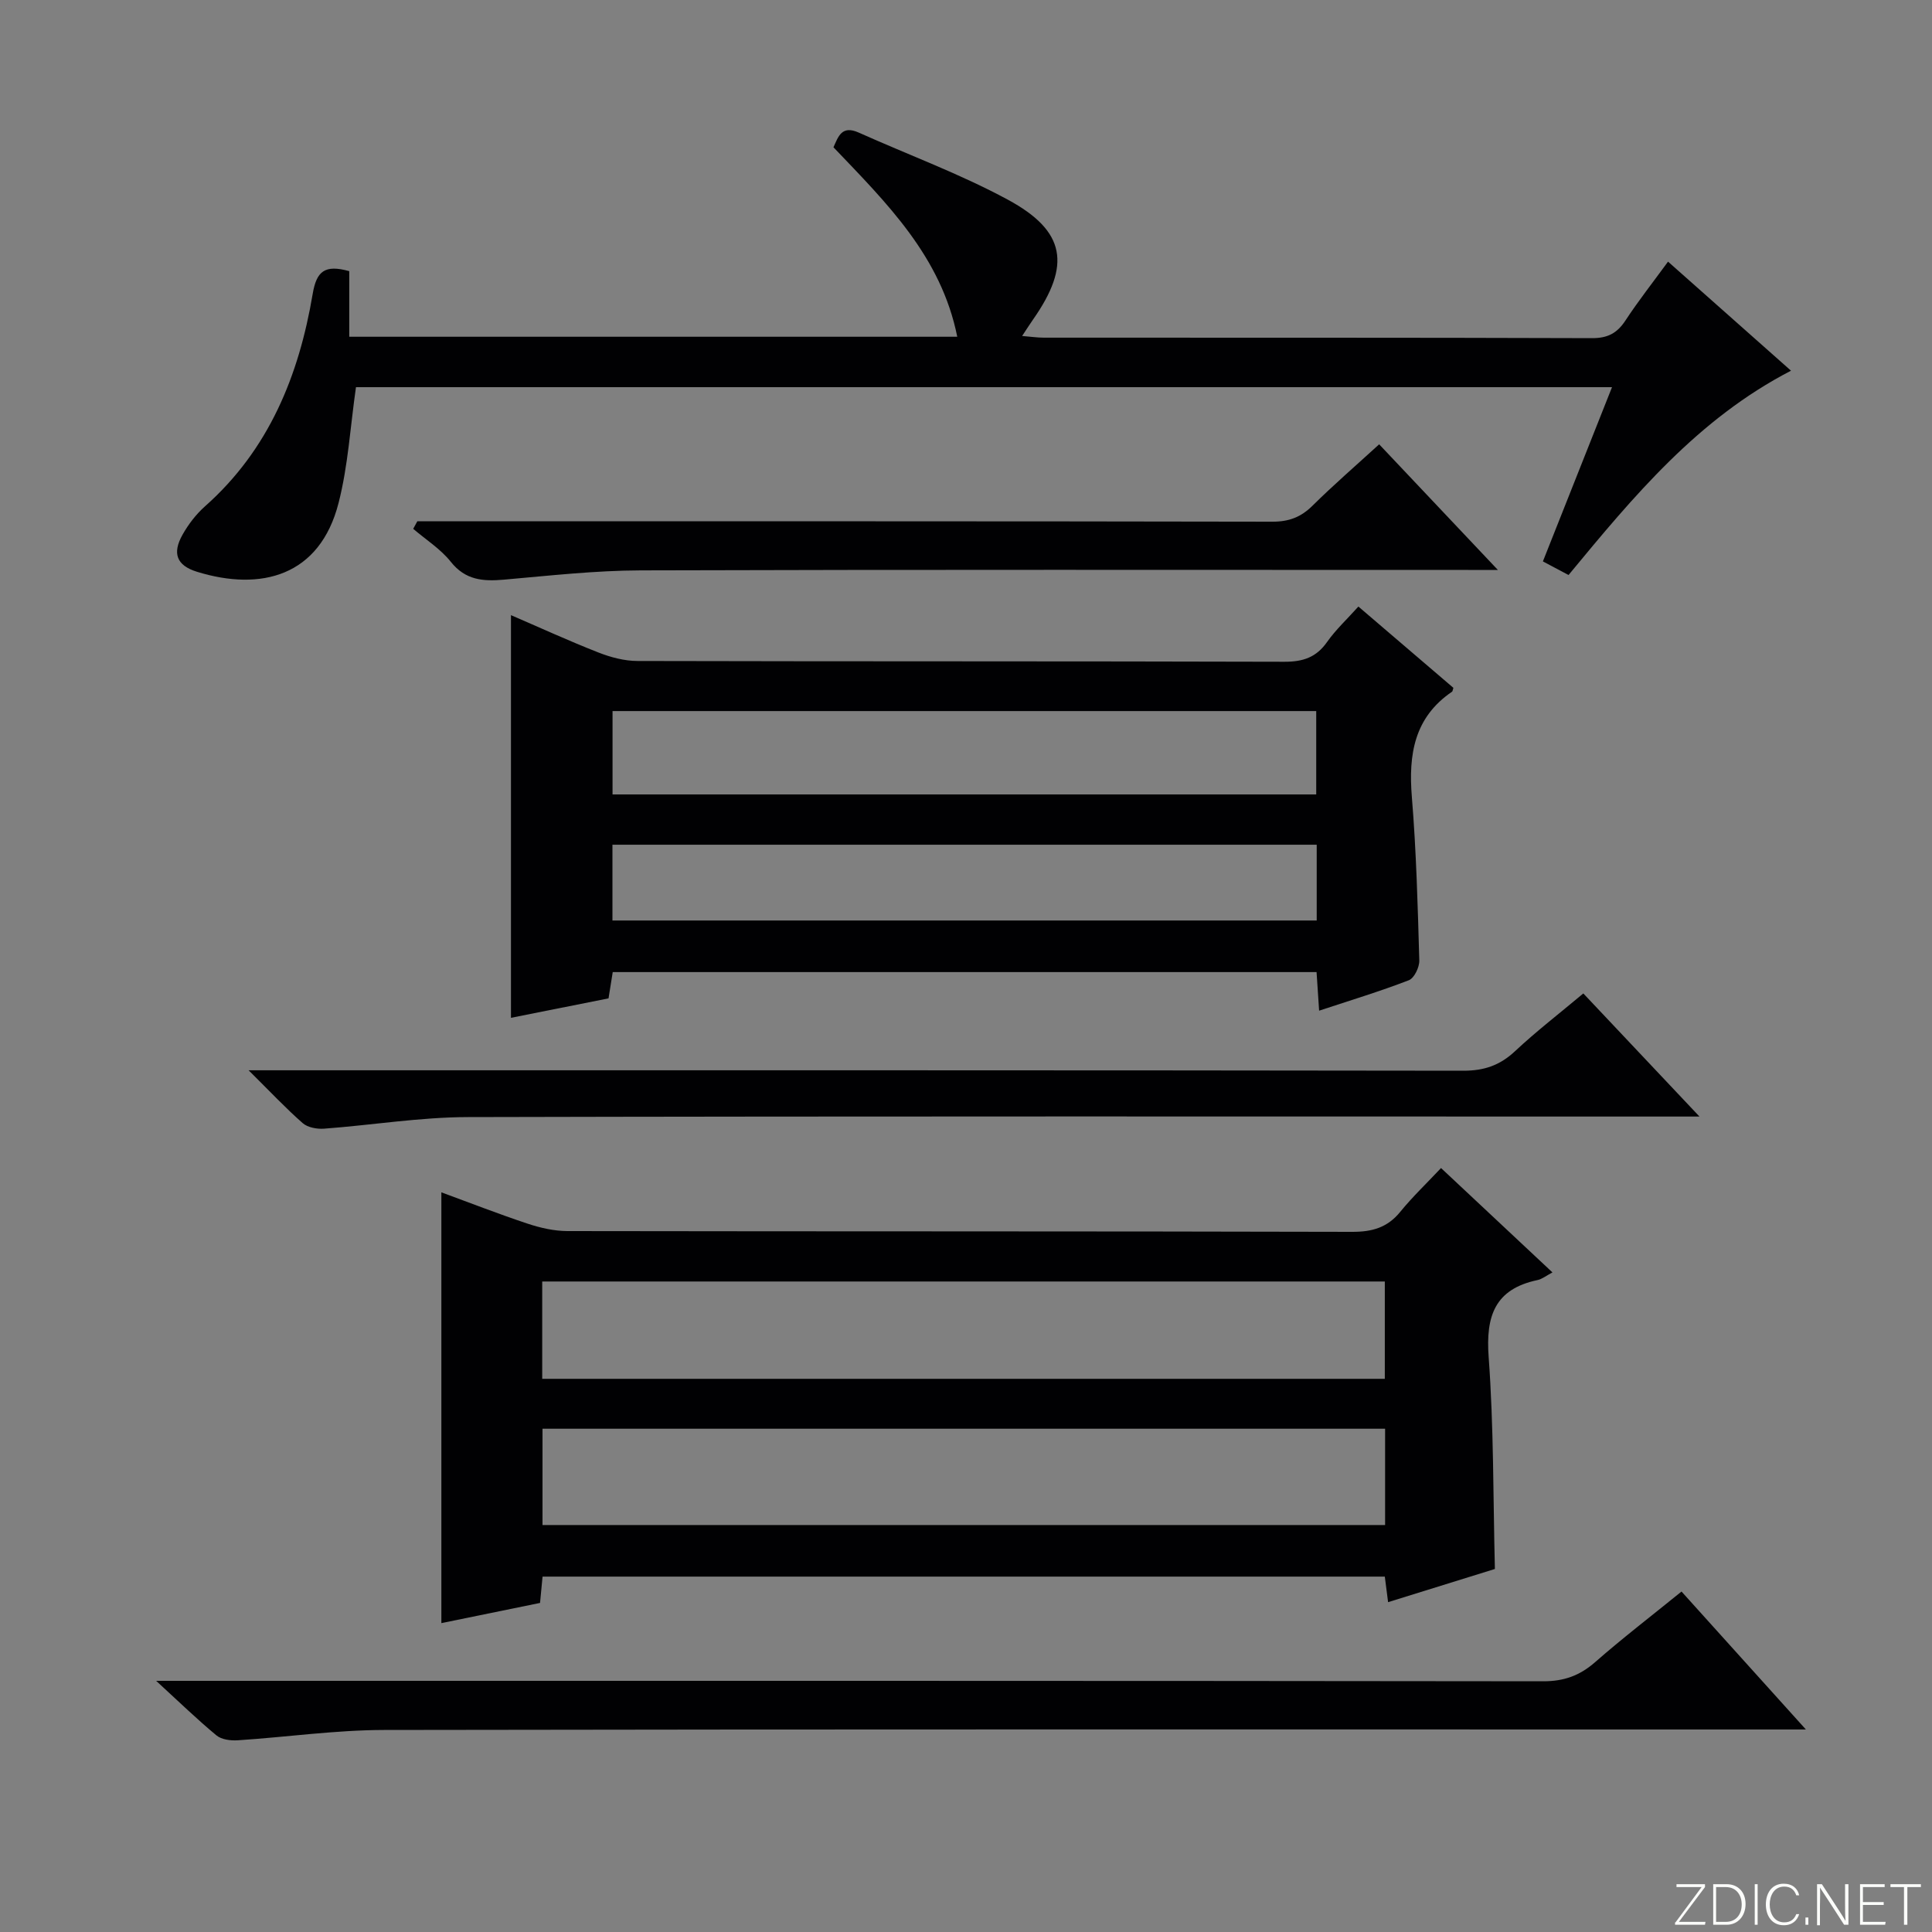 <svg enable-background="new 0 0 400 400" viewBox="0 0 400 400" xmlns="http://www.w3.org/2000/svg"><rect x="0" y="0" width="400" height="400" fill="#808080" stroke="none"/><g fill="#fbfcfa"><path d="m346.9 398 5.4-7.3h-5.2v-.6h5.9v.6l-5.4 7.2h5.5l-.1.6h-6.2v-.5z"/><path d="m354.7 390.1h2.8c2.3 0 3.9 1.6 3.9 4.1s-1.6 4.3-3.9 4.3h-2.8zm.6 7.8h2c2.2 0 3.3-1.6 3.3-3.6 0-1.8-1-3.6-3.3-3.6h-2z"/><path d="m363.9 390.1v8.4h-.6v-8.4z"/><path d="m372.5 396.3c-.4 1.3-1.4 2.3-3.2 2.3-2.4 0-3.7-1.9-3.7-4.3 0-2.3 1.2-4.3 3.7-4.3 1.8 0 2.9 1 3.2 2.4h-.6c-.4-1.1-1.1-1.8-2.5-1.8-2.1 0-3 1.9-3 3.7s.9 3.7 3 3.7c1.4 0 2.1-.7 2.5-1.7z"/><path d="m373.8 398.5v-1.5h.6v1.5z"/><path d="m376.2 398.5v-8.4h1c1.3 2 4.4 6.7 4.9 7.6-.1-1.2-.1-2.4-.1-3.8v-3.8h.7v8.4h-.9c-1.2-1.9-4.4-6.8-5-7.7.1 1.1 0 2.3 0 3.9v3.9h-.6z"/><path d="m390 394.4h-4.3v3.5h4.7l-.1.6h-5.2v-8.4h5.1v.6h-4.5v3.1h4.3v.7z"/><path d="m394.2 390.7h-2.8v-.6h6.3v.6h-2.8v7.8h-.7z"/></g><path d="m91.38 336.05c0-29.75 0-59.15 0-89.19 5.95 2.18 11.87 4.5 17.9 6.5 2.62.87 5.46 1.51 8.2 1.52 54.15.09 108.31.02 162.46.16 4.17.01 7.32-.88 9.98-4.16 2.52-3.09 5.43-5.86 8.43-9.05 7.88 7.38 15.37 14.39 23.07 21.61-1.34.71-2.16 1.39-3.08 1.58-8.86 1.87-10.75 7.44-10.13 15.93 1.06 14.4.92 28.88 1.29 43.89-6.91 2.15-14.3 4.44-22.11 6.87-.24-1.86-.44-3.4-.68-5.29-57.99 0-116.02 0-174.38 0-.16 1.65-.31 3.26-.52 5.45-6.69 1.36-13.56 2.77-20.43 4.18zm20.88-50.58h174.45c0-6.93 0-13.51 0-20.15-58.28 0-116.27 0-174.45 0zm174.51 10.33c-58.42 0-116.41 0-174.45 0v19.94h174.45c0-6.69 0-13.13 0-19.94z" fill="#010103"/><path d="m281.24 125.58c6.76 5.78 13.26 11.35 19.67 16.83-.16.48-.16.71-.27.79-7.85 5.34-9.05 13-8.33 21.81.92 11.25 1.22 22.56 1.54 33.85.04 1.39-1.05 3.66-2.17 4.09-5.98 2.31-12.13 4.17-18.57 6.3-.19-2.9-.35-5.32-.53-7.99-48.68 0-97.08 0-145.72 0-.29 1.79-.56 3.54-.87 5.44-6.91 1.38-13.71 2.73-20.2 4.03 0-27.7 0-55.4 0-83.37 5.76 2.48 11.86 5.28 18.1 7.73 2.55 1 5.4 1.76 8.11 1.76 44.64.11 89.28.03 133.92.16 3.85.01 6.6-.9 8.84-4.1 1.8-2.55 4.14-4.72 6.48-7.33zm-154.42 21.64v17.26h145.69c0-5.92 0-11.48 0-17.26-48.69 0-97.08 0-145.69 0zm145.79 27.67c-48.89 0-97.39 0-145.81 0v15.69h145.81c0-5.3 0-10.26 0-15.69z" fill="#010103"/><path d="m324.75 119.05c-1.84-.98-3.4-1.8-5.31-2.82 4.78-12.06 9.48-23.9 14.31-36.07-87.24 0-173.86 0-260.05 0-1.17 8.11-1.62 16.23-3.6 23.96-3.87 15.16-16.05 18.37-29.35 14.25-4.21-1.31-5.13-3.83-2.94-7.7 1.21-2.14 2.79-4.2 4.62-5.83 13.25-11.74 19.46-27.1 22.31-44 .79-4.67 2.48-6.12 7.57-4.7v13.58h125.88c-3.34-16.64-14.6-27.67-25.63-39.23 1-2.21 1.7-4.62 5.23-3.04 10.3 4.62 20.97 8.54 30.87 13.89 12.03 6.51 13.1 13.56 5.22 24.82-.66.94-1.27 1.91-2.26 3.4 1.76.14 3.13.35 4.5.35 37.83.02 75.66-.03 113.49.1 3.26.01 5.19-1.03 6.92-3.65 2.64-4.03 5.63-7.82 8.82-12.19 8.42 7.46 16.66 14.78 25.46 22.58-19.27 9.96-32.52 25.91-46.06 42.3z" fill="#010103"/><path d="m32.33 348h7.19c93.32 0 186.65-.03 279.97.09 4.3.01 7.56-1.16 10.75-3.95 5.62-4.93 11.57-9.49 17.9-14.63 8.32 9.23 16.58 18.39 25.75 28.56-3.1 0-5 0-6.9 0-95.82 0-191.65-.07-287.47.1-10.1.02-20.2 1.48-30.31 2.14-1.46.09-3.34-.14-4.39-1.01-3.97-3.28-7.67-6.88-12.49-11.3z" fill="#010103"/><path d="m327.81 205.68c7.75 8.21 15.44 16.37 24.05 25.49-3.17 0-5.09 0-7.01 0-82.66 0-165.32-.09-247.97.11-9.93.02-19.84 1.66-29.78 2.4-1.46.11-3.39-.24-4.42-1.14-3.48-3.05-6.66-6.44-11.21-10.95h7.03c81.49 0 162.98-.03 244.47.09 4.32.01 7.59-1.12 10.72-4.06 4.37-4.09 9.13-7.76 14.12-11.94z" fill="#010103"/><path d="m285.54 91.99c8.05 8.52 15.81 16.73 24.58 26.01-2.78 0-4.45 0-6.12 0-57.11 0-114.22-.09-171.33.09-9.44.03-18.89 1.09-28.31 1.92-4.33.38-7.99.13-11.03-3.7-2.11-2.65-5.15-4.57-7.78-6.82.28-.52.57-1.04.85-1.56h5.18c57.28 0 114.55-.03 171.83.08 3.44.01 5.93-.93 8.34-3.32 4.37-4.32 9.03-8.35 13.79-12.7z" fill="#010103"/></svg>